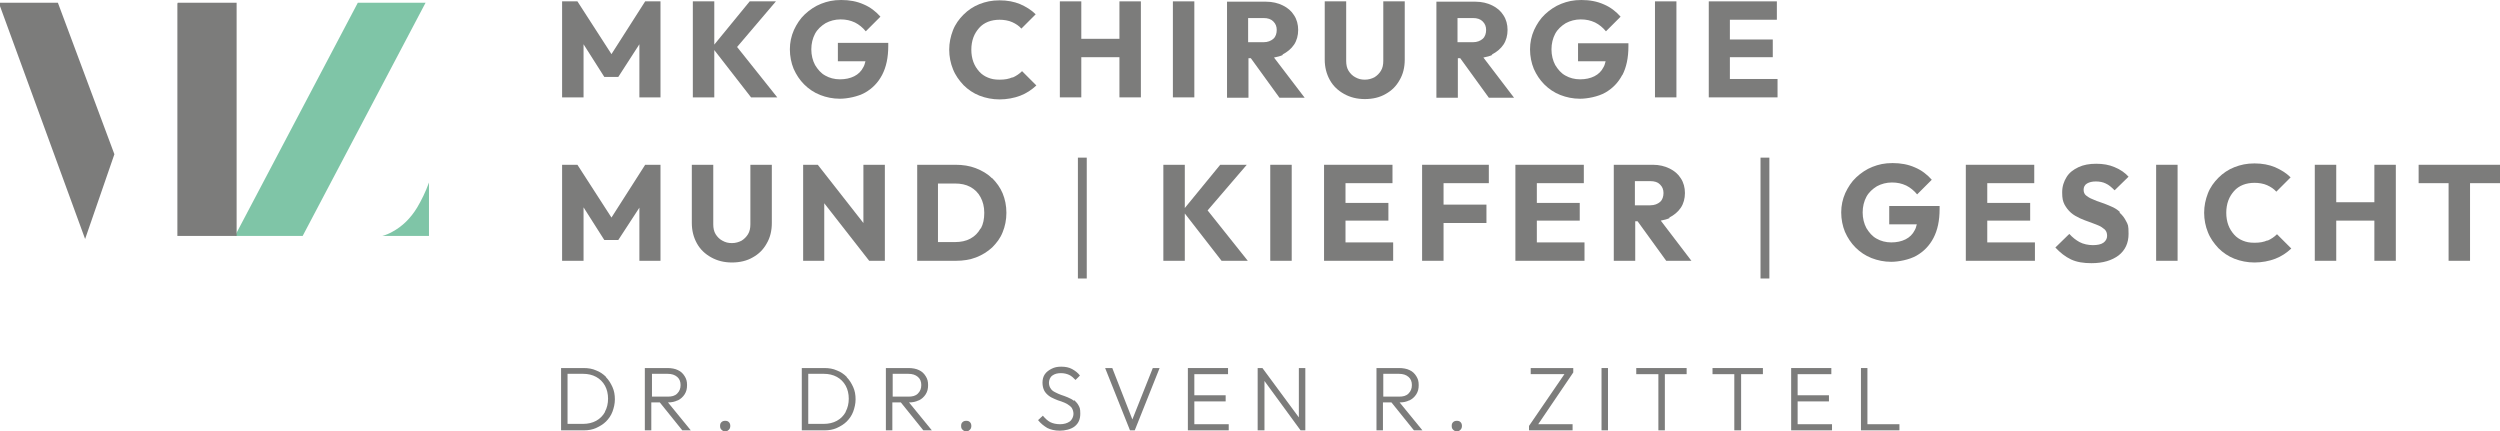 <svg xmlns="http://www.w3.org/2000/svg" id="Ebene_1" viewBox="0 0 734.3 126.7"><defs><style>      .st0 {        fill: #7c7c7b;      }      .st1 {        fill: #7fc5a7;      }    </style></defs><g><polygon class="st1" points="69 69.3 88.9 69.3 125 .8 105.1 .8 69 69.3"></polygon><path class="st1" d="M126,53.6c-1,2.8-2.2,5.2-3.5,7.4-1.9,3.1-4.3,5.5-7.3,7.1-.9.5-1.8.9-2.9,1.2h13.7v-15.7Z"></path><polygon class="st0" points="52.2 .8 52.1 1.1 52.1 69.3 69.5 69.3 69.5 .8 52.2 .8"></polygon><polygon class="st0" points="33.6 45.3 17 .8 0 .8 0 1.8 25 70.2 33.6 45.3"></polygon></g><g><polygon class="st0" points="179.6 15.9 169.6 .4 165.1 .4 165.1 28.6 171.4 28.6 171.4 13 177.5 22.6 181.6 22.6 187.8 13 187.8 28.6 194 28.6 194 .4 189.5 .4 179.6 15.9"></polygon><polygon class="st0" points="227.9 .4 220.2 .4 209.8 13.1 209.8 .4 203.5 .4 203.5 28.6 209.8 28.6 209.8 14.7 220.6 28.6 228.3 28.6 216.5 13.8 227.9 .4"></polygon><path class="st0" d="M246.1,18h8.1c-.2.7-.3,1.2-.6,1.7-.6,1.2-1.5,2.1-2.7,2.7-1.2.6-2.6.9-4.2.9s-3.1-.4-4.3-1.1c-1.3-.7-2.2-1.8-3-3.1-.7-1.3-1.1-2.9-1.1-4.6s.4-3.3,1.1-4.6,1.8-2.3,3.1-3.1c1.3-.7,2.8-1.1,4.4-1.1s2.9.3,4.2.9c1.2.6,2.3,1.5,3.2,2.6l4.3-4.3c-1.3-1.5-3-2.8-4.9-3.6-2-.9-4.2-1.3-6.6-1.3s-4.1.4-5.9,1.1c-1.8.7-3.4,1.8-4.8,3.1s-2.4,2.9-3.2,4.6c-.8,1.8-1.2,3.7-1.2,5.7s.4,4,1.1,5.7c.8,1.8,1.8,3.3,3.1,4.6,1.3,1.3,2.9,2.4,4.7,3.1,1.8.7,3.7,1.1,5.8,1.1s5.3-.6,7.4-1.8c2.1-1.2,3.8-2.9,5-5.2s1.8-5.1,1.8-8.5v-.9h-14.8v5.3h0Z"></path><path class="st0" d="M297.4,22.7c-1.1.5-2.3.7-3.8.7s-2.4-.2-3.4-.6c-1-.4-1.9-1-2.6-1.8s-1.3-1.7-1.7-2.8c-.4-1.1-.6-2.3-.6-3.6s.2-2.5.6-3.6,1-2,1.7-2.8,1.6-1.4,2.6-1.8c1-.4,2.2-.6,3.4-.6s2.6.2,3.7.7,2,1.1,2.7,1.9l4.2-4.2c-1.3-1.3-2.8-2.2-4.6-3-1.7-.7-3.7-1.1-6-1.1s-4.1.4-5.9,1.1c-1.8.7-3.4,1.8-4.7,3.1-1.3,1.3-2.4,2.8-3.1,4.6s-1.1,3.7-1.1,5.7.4,4,1.1,5.7c.7,1.8,1.8,3.3,3.1,4.7,1.3,1.3,2.9,2.4,4.7,3.1,1.8.7,3.8,1.1,5.9,1.1s4.3-.4,6.1-1.1,3.3-1.7,4.7-3l-4.2-4.2c-.8.8-1.7,1.4-2.8,1.9h0Z"></path><polygon class="st0" points="328.8 11.4 317.6 11.4 317.6 .4 311.3 .4 311.3 28.6 317.6 28.6 317.6 16.8 328.8 16.8 328.8 28.6 335.1 28.6 335.1 .4 328.8 .4 328.8 11.4"></polygon><rect class="st0" x="344.5" y=".4" width="6.3" height="28.2"></rect><path class="st0" d="M376.7,16c1.4-.7,2.6-1.7,3.4-2.9s1.2-2.7,1.2-4.3-.4-3.1-1.2-4.3c-.8-1.3-1.9-2.2-3.3-2.9s-3.1-1.1-4.9-1.1h-11.5v28.2h6.3v-11.6h.7l8.4,11.6h7.4l-9-11.8c1-.2,1.9-.4,2.7-.8h-.2ZM366.6,5.3h4.5c1.3,0,2.2.3,2.9,1,.7.7,1,1.5,1,2.5s-.3,2-1,2.6-1.6,1-2.9,1h-4.5v-7.1Z"></path><path class="st0" d="M406.3,17.9c0,1.1-.2,2.1-.7,2.9-.5.8-1.1,1.4-1.9,1.9-.8.4-1.7.7-2.8.7s-1.9-.2-2.8-.7c-.8-.4-1.5-1.1-2-1.9-.5-.8-.7-1.8-.7-2.9V.4h-6.3v17.1c0,2.2.5,4.2,1.5,6s2.4,3.1,4.2,4.1c1.8,1,3.8,1.5,6.1,1.5s4.4-.5,6.1-1.5c1.8-1,3.1-2.3,4.1-4.1,1-1.7,1.5-3.7,1.5-6V.4h-6.3v17.5h0Z"></path><path class="st0" d="M438.2,16c1.4-.7,2.6-1.7,3.4-2.9s1.2-2.7,1.2-4.3-.4-3.1-1.2-4.3c-.8-1.3-1.9-2.2-3.3-2.9s-3.1-1.1-4.9-1.1h-11.5v28.2h6.3v-11.6h.7l8.4,11.6h7.4l-9-11.8c1-.2,1.9-.4,2.7-.8h-.2ZM428.1,5.3h4.5c1.3,0,2.2.3,2.9,1,.7.7,1,1.5,1,2.5s-.3,2-1,2.6-1.6,1-2.9,1h-4.5v-7.1Z"></path><path class="st0" d="M476.5,22.1c1.2-2.3,1.8-5.1,1.8-8.5v-.9h-14.8v5.3h8.1c-.2.7-.3,1.2-.6,1.7-.6,1.2-1.5,2.1-2.7,2.7-1.2.6-2.6.9-4.2.9s-3.1-.4-4.3-1.1c-1.3-.7-2.2-1.8-3-3.1-.7-1.3-1.1-2.9-1.1-4.6s.4-3.3,1.1-4.6,1.8-2.3,3.1-3.1c1.3-.7,2.8-1.1,4.4-1.1s2.9.3,4.2.9c1.2.6,2.3,1.5,3.2,2.6l4.3-4.3c-1.3-1.5-3-2.8-4.9-3.6C469.1.4,466.9,0,464.5,0s-4.1.4-5.9,1.1c-1.8.7-3.4,1.8-4.8,3.1s-2.4,2.9-3.2,4.6c-.8,1.8-1.2,3.7-1.2,5.7s.4,4,1.1,5.7c.8,1.8,1.8,3.3,3.1,4.6s2.9,2.4,4.7,3.1c1.8.7,3.7,1.1,5.8,1.1s5.3-.6,7.4-1.8c2.1-1.2,3.8-2.9,5-5.2h0Z"></path><rect class="st0" x="486.1" y=".4" width="6.3" height="28.2"></rect><polygon class="st0" points="508.1 16.8 520.7 16.8 520.7 11.6 508.1 11.6 508.1 5.8 521.9 5.8 521.9 .4 508.1 .4 506.7 .4 501.9 .4 501.9 28.6 506.7 28.6 508.1 28.6 522.1 28.6 522.1 23.2 508.1 23.2 508.1 16.8"></polygon><polygon class="st0" points="179.6 63.9 169.6 48.4 165.1 48.4 165.1 76.6 171.4 76.6 171.4 60.9 177.5 70.5 181.6 70.5 187.8 61 187.8 76.6 194 76.6 194 48.4 189.5 48.4 179.6 63.9"></polygon><path class="st0" d="M220.4,65.9c0,1.1-.2,2.1-.7,2.9s-1.1,1.4-1.9,1.9c-.8.4-1.7.7-2.8.7s-1.9-.2-2.8-.7c-.8-.4-1.5-1.1-2-1.9s-.7-1.8-.7-2.9v-17.5h-6.3v17.1c0,2.2.5,4.2,1.5,6s2.4,3.1,4.2,4.1,3.8,1.5,6.1,1.5,4.4-.5,6.1-1.5c1.8-1,3.1-2.3,4.1-4.1,1-1.7,1.5-3.7,1.5-6v-17.1h-6.3v17.5Z"></path><polygon class="st0" points="253.6 65.5 240.2 48.4 235.9 48.4 235.9 76.6 242.1 76.6 242.1 59.7 255.3 76.6 259.9 76.6 259.9 48.4 253.6 48.4 253.6 65.5"></polygon><path class="st0" d="M291.3,52.3c-1.3-1.3-2.9-2.2-4.7-2.9-1.8-.7-3.8-1-5.9-1h-11.3v28.2h11.4c2.1,0,4.1-.3,5.9-1s3.4-1.7,4.7-2.9c1.3-1.3,2.4-2.7,3.1-4.5.7-1.7,1.1-3.6,1.1-5.7s-.4-4-1.1-5.7-1.8-3.2-3.1-4.5h-.1ZM288,67.1c-.7,1.3-1.7,2.3-3,3s-2.8,1-4.5,1h-5v-17.2h5c1.7,0,3.2.3,4.5,1s2.3,1.7,3,3,1.1,2.8,1.1,4.6-.3,3.3-1,4.6h-.1Z"></path><rect class="st0" x="316.6" y="46.3" width="2.6" height="35.5"></rect><polygon class="st0" points="366.2 48.4 358.4 48.4 348 61.1 348 48.4 341.7 48.4 341.7 76.6 348 76.6 348 62.7 358.8 76.6 366.5 76.6 354.7 61.8 366.2 48.4"></polygon><rect class="st0" x="373.1" y="48.4" width="6.3" height="28.2"></rect><polygon class="st0" points="395.2 64.8 407.8 64.8 407.8 59.6 395.2 59.6 395.2 53.8 409 53.8 409 48.4 395.2 48.4 393.7 48.4 388.9 48.4 388.9 76.6 393.7 76.6 395.2 76.6 409.2 76.6 409.2 71.2 395.2 71.2 395.2 64.8"></polygon><polygon class="st0" points="422.5 48.4 417.7 48.4 417.7 76.6 424 76.6 424 65.5 436.6 65.5 436.6 60.1 424 60.1 424 53.8 437.3 53.8 437.3 48.4 424 48.4 422.5 48.4"></polygon><polygon class="st0" points="451.4 64.8 464 64.8 464 59.6 451.4 59.6 451.4 53.8 465.2 53.8 465.2 48.4 451.4 48.4 449.9 48.4 445.1 48.4 445.1 76.6 449.9 76.6 451.4 76.6 465.4 76.6 465.4 71.2 451.4 71.2 451.4 64.8"></polygon><path class="st0" d="M490.3,63.9c1.4-.7,2.6-1.7,3.4-2.9.8-1.2,1.2-2.7,1.2-4.3s-.4-3.1-1.2-4.3c-.8-1.3-1.9-2.2-3.3-2.9s-3.1-1.1-4.9-1.1h-11.5v28.2h6.3v-11.6h.7l8.4,11.6h7.4l-9-11.8c1-.2,1.9-.4,2.7-.8h-.2ZM480.2,53.2h4.5c1.3,0,2.2.3,2.9,1s1,1.5,1,2.5-.3,2-1,2.6-1.6,1-2.9,1h-4.5v-7.1Z"></path><rect class="st0" x="517.1" y="46.3" width="2.6" height="35.5"></rect><path class="st0" d="M554.9,65.9h8.1c-.2.7-.3,1.2-.6,1.7-.6,1.2-1.5,2.1-2.7,2.7s-2.6.9-4.2.9-3.1-.4-4.3-1.1c-1.3-.7-2.2-1.8-3-3.1-.7-1.3-1.1-2.9-1.1-4.6s.4-3.3,1.1-4.6c.7-1.3,1.8-2.3,3.1-3.1,1.3-.7,2.8-1.1,4.4-1.1s2.9.3,4.2.9c1.2.6,2.3,1.5,3.2,2.6l4.3-4.3c-1.3-1.5-3-2.8-4.9-3.6-2-.9-4.2-1.3-6.6-1.3s-4.1.4-5.9,1.1c-1.8.7-3.4,1.8-4.8,3.1-1.4,1.3-2.4,2.9-3.2,4.6-.8,1.8-1.2,3.7-1.2,5.7s.4,4,1.1,5.7c.8,1.8,1.8,3.3,3.1,4.6,1.3,1.3,2.9,2.4,4.7,3.1s3.7,1.1,5.8,1.1,5.3-.6,7.4-1.8c2.1-1.2,3.8-2.9,5-5.2,1.2-2.3,1.8-5.1,1.8-8.5v-.9h-14.8v5.3h0Z"></path><polygon class="st0" points="583.7 64.8 596.3 64.8 596.3 59.6 583.7 59.6 583.7 53.8 597.5 53.8 597.5 48.4 583.7 48.4 582.2 48.4 577.4 48.4 577.4 76.6 582.2 76.6 583.7 76.6 597.7 76.6 597.7 71.2 583.7 71.2 583.7 64.8"></polygon><path class="st0" d="M622.6,62.2c-.8-.7-1.6-1.2-2.6-1.6-.9-.4-1.9-.8-2.8-1.1-.9-.3-1.8-.6-2.6-1-.8-.3-1.4-.7-1.9-1.1s-.7-1-.7-1.7.3-1.4,1-1.8,1.5-.6,2.6-.6,2.1.2,2.9.6c.9.4,1.7,1.1,2.6,2l4.1-4c-1.1-1.2-2.4-2.1-4.1-2.8-1.6-.7-3.4-1-5.4-1s-3.7.3-5.2,1-2.7,1.6-3.5,2.9-1.3,2.7-1.3,4.5.2,2.6.7,3.6c.5.9,1.1,1.7,1.9,2.4s1.6,1.1,2.6,1.6c.9.4,1.9.8,2.8,1.1.9.3,1.8.7,2.6,1s1.4.8,1.9,1.2c.5.5.7,1.1.7,1.9s-.4,1.5-1.1,2c-.7.5-1.8.7-3.1.7s-2.8-.3-3.9-.9c-1.1-.6-2.1-1.4-3-2.4l-4.1,4c1.4,1.5,2.9,2.7,4.6,3.5,1.7.8,3.7,1.1,6,1.1,3.4,0,6-.8,8-2.3,1.9-1.5,2.9-3.6,2.9-6.3s-.2-2.7-.7-3.7-1.1-1.8-1.9-2.5v-.3Z"></path><rect class="st0" x="633.3" y="48.4" width="6.3" height="28.2"></rect><path class="st0" d="M666,70.6c-1.1.5-2.3.7-3.8.7s-2.4-.2-3.4-.6-1.9-1-2.6-1.8c-.7-.8-1.3-1.7-1.7-2.8-.4-1.1-.6-2.3-.6-3.6s.2-2.5.6-3.6c.4-1.1,1-2,1.7-2.8s1.6-1.4,2.6-1.8,2.2-.6,3.4-.6,2.6.2,3.7.7c1.1.5,2,1.1,2.7,1.9l4.2-4.2c-1.3-1.3-2.8-2.2-4.6-3-1.7-.7-3.7-1.1-6-1.1s-4.1.4-5.9,1.1c-1.8.7-3.4,1.8-4.7,3.1-1.3,1.3-2.4,2.8-3.1,4.6-.7,1.8-1.1,3.7-1.1,5.7s.4,4,1.1,5.7c.7,1.8,1.8,3.3,3.1,4.7,1.3,1.3,2.9,2.4,4.7,3.1s3.8,1.1,5.9,1.1,4.3-.4,6.1-1.1,3.3-1.7,4.7-3l-4.2-4.2c-.8.8-1.7,1.4-2.8,1.9h0Z"></path><polygon class="st0" points="697.4 59.4 686.2 59.4 686.2 48.4 679.9 48.4 679.9 76.6 686.2 76.6 686.2 64.8 697.4 64.8 697.4 76.6 703.7 76.6 703.7 48.4 697.4 48.4 697.4 59.4"></polygon><polygon class="st0" points="734.3 48.4 710.4 48.4 710.4 53.8 719.2 53.8 719.2 76.6 725.5 76.6 725.5 53.8 734.3 53.8 734.3 48.4"></polygon></g><g><path class="st0" d="M178,110.7c-.8-.8-1.8-1.5-2.9-1.9-1.1-.5-2.3-.7-3.7-.7h-6.6v18.3h6.7c1.3,0,2.5-.2,3.6-.7s2.1-1.1,2.9-1.9,1.5-1.8,1.9-2.9.7-2.3.7-3.6-.2-2.5-.7-3.6-1.1-2.1-1.9-2.9h0ZM177.7,121c-.6,1.1-1.5,2-2.6,2.6s-2.4.9-3.8.9h-4.6v-14.7h4.6c1.4,0,2.7.3,3.8.9s2,1.5,2.6,2.6.9,2.4.9,3.8-.3,2.7-.9,3.8h0Z"></path><path class="st0" d="M199.1,117.6c.8-.4,1.5-1,2-1.8s.7-1.6.7-2.7-.2-1.8-.7-2.6c-.5-.8-1.1-1.4-2-1.8-.8-.4-1.9-.6-3.1-.6h-6.6v18.3h1.9v-8.2h2.5l6.6,8.2h2.5l-6.7-8.2c1.1,0,2-.2,2.8-.6h.1ZM191.5,109.8h4.6c1.2,0,2.1.3,2.8.9s1,1.4,1,2.4-.3,1.8-1,2.5-1.6.9-2.8.9h-4.6v-6.7h0Z"></path><path class="st0" d="M213,123.6c-.4,0-.8.1-1.1.4s-.4.6-.4,1.1.1.8.4,1.1.6.5,1.1.5.8-.2,1.1-.5.4-.7.4-1.1-.1-.8-.4-1.1c-.3-.3-.6-.4-1.1-.4Z"></path><path class="st0" d="M248.7,110.7c-.8-.8-1.8-1.5-2.9-1.9-1.1-.5-2.3-.7-3.7-.7h-6.6v18.3h6.7c1.3,0,2.5-.2,3.6-.7s2.1-1.1,2.9-1.9,1.5-1.8,1.9-2.9.7-2.3.7-3.6-.2-2.5-.7-3.6-1.1-2.1-1.9-2.9h0ZM248.4,121c-.6,1.1-1.5,2-2.6,2.6s-2.4.9-3.8.9h-4.6v-14.7h4.6c1.4,0,2.7.3,3.8.9,1.1.6,2,1.5,2.6,2.6s.9,2.4.9,3.8-.3,2.7-.9,3.8h0Z"></path><path class="st0" d="M269.9,117.6c.8-.4,1.5-1,2-1.8s.7-1.6.7-2.7-.2-1.8-.7-2.6c-.5-.8-1.1-1.4-2-1.8-.8-.4-1.9-.6-3.1-.6h-6.6v18.3h1.9v-8.2h2.5l6.6,8.2h2.5l-6.7-8.2c1.1,0,2-.2,2.8-.6h.1ZM262.2,109.8h4.6c1.2,0,2.1.3,2.8.9s1,1.4,1,2.4-.3,1.8-1,2.5-1.6.9-2.8.9h-4.6v-6.7h0Z"></path><path class="st0" d="M283.8,123.6c-.4,0-.8.1-1.1.4s-.4.6-.4,1.1.1.8.4,1.1.6.5,1.1.5.8-.2,1.1-.5c.3-.3.4-.7.4-1.1s-.1-.8-.4-1.1c-.3-.3-.6-.4-1.1-.4Z"></path><path class="st0" d="M315.4,117.7c-.5-.4-1.1-.7-1.8-1s-1.3-.5-1.9-.7-1.2-.5-1.8-.8-1-.6-1.3-1.1c-.3-.4-.5-1-.5-1.7s.3-1.6,1-2.1,1.5-.7,2.5-.7,1.7.2,2.4.5,1.3.9,1.9,1.5l1.3-1.3c-.6-.8-1.4-1.4-2.3-1.9s-2-.7-3.2-.7-2,.2-2.8.6-1.5.9-2,1.6-.7,1.6-.7,2.5.2,1.7.5,2.3c.3.6.8,1.1,1.3,1.5s1.1.7,1.8,1c.6.3,1.3.5,1.9.7s1.3.5,1.8.8,1,.7,1.3,1.1c.3.5.5,1.1.5,1.8s-.4,1.7-1.1,2.2-1.7.8-2.8.8-2.1-.2-2.9-.6-1.5-1.1-2.2-1.9l-1.4,1.3c.8,1,1.7,1.7,2.7,2.3,1,.5,2.2.8,3.7.8s3.3-.4,4.4-1.3,1.6-2.1,1.6-3.7-.2-1.8-.5-2.4-.8-1.1-1.3-1.6v.2Z"></path><polygon class="st0" points="332.6 123.2 326.7 108.1 324.6 108.1 331.9 126.4 333.3 126.4 340.6 108.1 338.6 108.1 332.6 123.2"></polygon><polygon class="st0" points="350.8 117.9 360 117.9 360 116.1 350.8 116.1 350.8 109.9 360.7 109.9 360.7 108.1 350.8 108.1 350.1 108.1 348.9 108.1 348.9 126.4 350.1 126.4 350.8 126.4 360.9 126.4 360.9 124.6 350.8 124.6 350.8 117.9"></polygon><polygon class="st0" points="381.5 122.6 370.8 108.1 369.4 108.1 369.4 126.4 371.4 126.4 371.4 111.9 382 126.4 383.4 126.4 383.4 108.1 381.5 108.1 381.5 122.6"></polygon><path class="st0" d="M414,117.6c.8-.4,1.5-1,2-1.8s.7-1.6.7-2.7-.2-1.8-.7-2.6c-.5-.8-1.1-1.4-2-1.8-.8-.4-1.9-.6-3.1-.6h-6.6v18.3h1.9v-8.2h2.5l6.6,8.2h2.5l-6.7-8.2c1.1,0,2-.2,2.8-.6h.1ZM406.3,109.8h4.6c1.2,0,2.1.3,2.8.9s1,1.4,1,2.4-.3,1.8-1,2.5-1.6.9-2.8.9h-4.6v-6.7h0Z"></path><path class="st0" d="M427.9,123.6c-.4,0-.8.1-1.1.4s-.4.6-.4,1.1.1.8.4,1.1.6.5,1.1.5.8-.2,1.1-.5c.3-.3.4-.7.4-1.1s-.1-.8-.4-1.1c-.3-.3-.6-.4-1.1-.4Z"></path><polygon class="st0" points="449.6 109.9 459.5 109.9 449.1 125.1 449.1 126.4 461.9 126.4 461.9 124.6 451.8 124.6 462.1 109.4 462.1 108.1 449.6 108.1 449.6 109.9"></polygon><rect class="st0" x="470.4" y="108.1" width="1.9" height="18.3"></rect><polygon class="st0" points="480.6 109.9 487.1 109.9 487.1 126.4 489 126.4 489 109.9 495.4 109.9 495.4 108.1 480.6 108.1 480.6 109.9"></polygon><polygon class="st0" points="503 109.9 509.4 109.9 509.4 126.4 511.4 126.4 511.4 109.9 517.8 109.9 517.8 108.1 503 108.1 503 109.9"></polygon><polygon class="st0" points="528 117.9 537.2 117.9 537.2 116.1 528 116.1 528 109.9 537.9 109.9 537.9 108.1 528 108.1 527.3 108.1 526.1 108.1 526.1 126.4 527.3 126.4 528 126.4 538.1 126.4 538.1 124.6 528 124.6 528 117.9"></polygon><polygon class="st0" points="548.5 124.6 548.5 108.1 546.6 108.1 546.6 126.4 547.9 126.4 548.5 126.4 557.9 126.4 557.9 124.6 548.5 124.6"></polygon></g></svg>